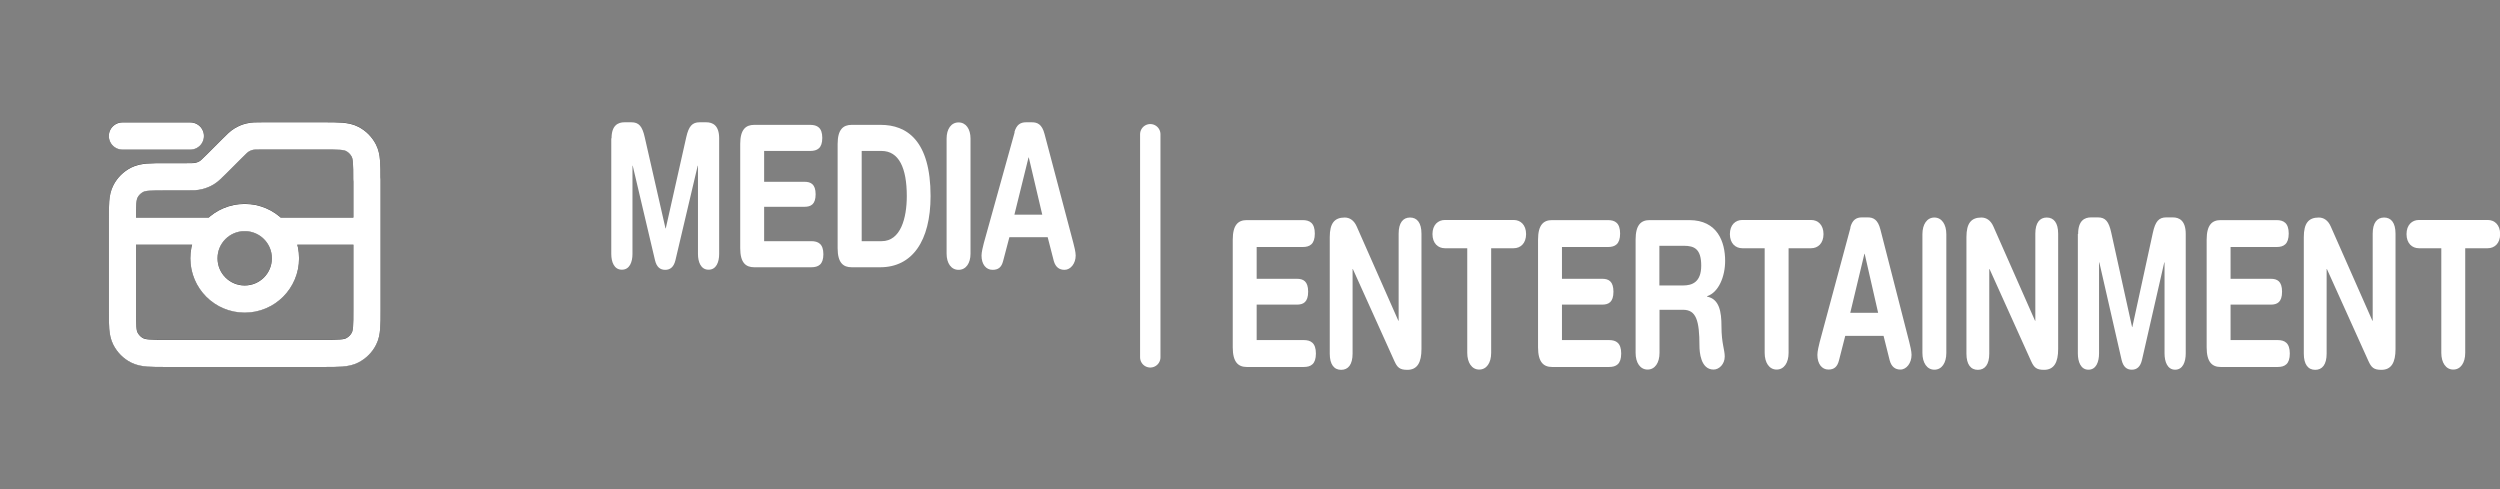 <?xml version="1.0" encoding="UTF-8"?><svg id="k" xmlns="http://www.w3.org/2000/svg" viewBox="0 0 184 36"><rect x="0" y="0" width="184" height="36" fill="#808080" stroke="none"/><path d="M45.01,10.18c0-.96.48-1.18.95-1.18h.51c.55,0,.8.29.98,1.09l1.53,6.72h.02l1.51-6.72c.18-.8.44-1.09.98-1.09h.49c.47,0,.95.22.95,1.18v8.51c0,.6-.21,1.16-.78,1.16s-.78-.57-.78-1.16v-6.49h-.02l-1.64,6.96c-.12.49-.38.7-.75.7s-.63-.2-.75-.7l-1.64-6.96h-.02v6.49c0,.6-.21,1.16-.78,1.16s-.78-.57-.78-1.16v-8.51Z" fill="#fff"/><path d="M54.48,10.59c0-1.06.41-1.4,1.03-1.4h4.12c.51,0,.89.2.89.96s-.37.96-.89.96h-3.39v2.27h2.97c.46,0,.82.17.82.92s-.36.92-.82.92h-2.97v2.53h3.47c.51,0,.89.2.89.96s-.37.96-.89.96h-4.2c-.62,0-1.03-.33-1.03-1.4v-7.68Z" fill="#fff"/><path d="M61.65,10.59c0-1.06.41-1.4,1.03-1.4h2.14c1.91,0,3.67,1.14,3.67,5.24,0,3.32-1.36,5.24-3.7,5.24h-2.11c-.62,0-1.03-.33-1.03-1.4v-7.68ZM63.41,17.75h1.48c1.4,0,1.85-1.7,1.85-3.32,0-2.07-.58-3.32-1.86-3.32h-1.46v6.64Z" fill="#fff"/><path d="M69.67,10.2c0-.71.34-1.19.88-1.19s.88.48.88,1.19v8.47c0,.71-.34,1.19-.88,1.19s-.88-.48-.88-1.19v-8.47Z" fill="#fff"/><path d="M74.66,9.73c.15-.54.43-.73.86-.73h.42c.4,0,.75.13.94.87l2.12,8.02c.06.23.17.65.17.92,0,.58-.37,1.05-.82,1.05-.38,0-.66-.19-.79-.65l-.45-1.75h-2.82l-.46,1.75c-.12.47-.36.65-.78.65-.48,0-.81-.41-.81-1.05,0-.26.11-.68.17-.92l2.27-8.16ZM75.72,11.59h-.02l-1.04,4.21h2.05l-.99-4.21Z" fill="#fff"/><path d="M90.73,17.64c0-1.1.41-1.44,1.03-1.44h4.12c.51,0,.89.21.89.99s-.37.99-.89.99h-3.39v2.34h2.97c.46,0,.82.18.82.95s-.36.95-.82.95h-2.97v2.61h3.47c.51,0,.89.21.89.99s-.37.99-.89.99h-4.2c-.62,0-1.03-.35-1.03-1.44v-7.93Z" fill="#fff"/><path d="M97.87,17.45c0-1.02.35-1.44,1.1-1.44.36,0,.68.2.88.65l3.07,6.95h.02v-6.41c0-.8.32-1.19.84-1.19s.84.39.84,1.19v8.49c0,.98-.3,1.53-1.04,1.53-.56,0-.74-.17-.96-.66l-3.05-6.76h-.02v6.23c0,.8-.32,1.19-.84,1.19s-.84-.39-.84-1.19v-8.58Z" fill="#fff"/><path d="M108,18.27h-1.66c-.5,0-.91-.36-.91-1.04s.41-1.04.91-1.04h5.07c.5,0,.91.36.91,1.04s-.41,1.04-.91,1.04h-1.66v7.7c0,.74-.34,1.23-.88,1.23s-.88-.5-.88-1.23v-7.7Z" fill="#fff"/><path d="M113.2,17.64c0-1.1.41-1.44,1.03-1.44h4.12c.51,0,.89.21.89.99s-.37.99-.89.99h-3.39v2.34h2.97c.46,0,.82.18.82.95s-.36.95-.82.95h-2.97v2.61h3.47c.51,0,.89.21.89.99s-.37.99-.89.99h-4.2c-.62,0-1.03-.35-1.03-1.44v-7.93Z" fill="#fff"/><path d="M120.38,17.64c0-1.1.41-1.44,1.03-1.44h2.92c2.08,0,2.64,1.61,2.64,3,0,1.17-.49,2.33-1.33,2.6v.03c.9.18,1.06,1.1,1.06,2.19,0,1.25.24,1.71.24,2.22,0,.57-.42.96-.82.96-.96,0-1.04-1.31-1.04-1.74,0-1.89-.25-2.66-1.21-2.66h-1.73v3.17c0,.74-.34,1.23-.88,1.23s-.88-.5-.88-1.23v-8.33ZM122.13,21.01h1.75c.66,0,1.33-.24,1.33-1.46s-.5-1.46-1.27-1.46h-1.81v2.91Z" fill="#fff"/><path d="M129.89,18.27h-1.66c-.5,0-.91-.36-.91-1.04s.41-1.04.91-1.04h5.07c.5,0,.91.36.91,1.04s-.41,1.04-.91,1.04h-1.66v7.7c0,.74-.34,1.23-.88,1.23s-.88-.5-.88-1.23v-7.7Z" fill="#fff"/><path d="M136.18,16.75c.15-.56.43-.75.86-.75h.42c.4,0,.75.14.94.9l2.12,8.27c.06.24.17.68.17.95,0,.6-.37,1.08-.82,1.08-.38,0-.66-.2-.79-.68l-.45-1.8h-2.82l-.46,1.8c-.12.48-.36.68-.78.68-.48,0-.81-.42-.81-1.08,0-.27.11-.71.17-.95l2.27-8.43ZM137.24,18.68h-.02l-1.04,4.34h2.05l-.99-4.34Z" fill="#fff"/><path d="M141.49,17.24c0-.74.34-1.23.88-1.23s.88.5.88,1.23v8.74c0,.74-.34,1.23-.88,1.23s-.88-.5-.88-1.23v-8.74Z" fill="#fff"/><path d="M144.73,17.45c0-1.02.35-1.44,1.1-1.44.36,0,.68.2.88.65l3.07,6.95h.02v-6.41c0-.8.32-1.19.84-1.19s.84.39.84,1.19v8.49c0,.98-.3,1.53-1.04,1.53-.56,0-.74-.17-.96-.66l-3.05-6.76h-.02v6.23c0,.8-.32,1.19-.84,1.19s-.84-.39-.84-1.19v-8.58Z" fill="#fff"/><path d="M152.95,17.22c0-.99.48-1.22.95-1.22h.51c.55,0,.8.3.98,1.13l1.53,6.94h.02l1.51-6.94c.18-.83.44-1.13.98-1.13h.49c.47,0,.95.23.95,1.22v8.79c0,.62-.21,1.2-.78,1.2s-.78-.59-.78-1.2v-6.7h-.02l-1.64,7.18c-.12.51-.38.72-.75.72s-.63-.21-.75-.72l-1.64-7.18h-.02v6.7c0,.62-.21,1.2-.78,1.2s-.78-.59-.78-1.2v-8.79Z" fill="#fff"/><path d="M162.41,17.64c0-1.1.41-1.44,1.03-1.44h4.12c.51,0,.89.21.89.99s-.37.99-.89.99h-3.39v2.34h2.97c.46,0,.82.18.82.95s-.36.95-.82.95h-2.97v2.61h3.47c.51,0,.89.21.89.99s-.37.99-.89.99h-4.2c-.62,0-1.03-.35-1.03-1.44v-7.93Z" fill="#fff"/><path d="M169.56,17.45c0-1.02.35-1.44,1.1-1.44.36,0,.68.2.88.65l3.07,6.95h.02v-6.41c0-.8.32-1.19.84-1.19s.84.39.84,1.19v8.49c0,.98-.3,1.53-1.04,1.53-.56,0-.74-.17-.96-.66l-3.05-6.76h-.02v6.23c0,.8-.32,1.19-.84,1.19s-.84-.39-.84-1.19v-8.58Z" fill="#fff"/><path d="M179.69,18.27h-1.66c-.5,0-.91-.36-.91-1.04s.41-1.04.91-1.04h5.07c.5,0,.91.36.91,1.04s-.41,1.04-.91,1.04h-1.66v7.7c0,.74-.34,1.23-.88,1.23s-.88-.5-.88-1.23v-7.7Z" fill="#fff"/><line x1="84.66" y1="9.88" x2="84.66" y2="26.3" fill="none" stroke="#fff" stroke-linecap="round" stroke-linejoin="round" stroke-width="1.5"/><path d="M9.01,10h5M9.01,17h6.76M20.25,17h6.76M27.01,13.2v9.6c0,1.12,0,1.68-.22,2.11-.19.38-.5.68-.87.87-.43.22-.99.22-2.11.22h-11.6c-1.12,0-1.68,0-2.11-.22-.38-.19-.68-.5-.87-.87-.22-.43-.22-.99-.22-2.11v-6.6c0-1.12,0-1.68.22-2.11.19-.38.5-.68.87-.87.43-.22.99-.22,2.11-.22h1.47c.49,0,.73,0,.96-.06.2-.05.4-.13.58-.24.2-.12.37-.3.72-.64l1.13-1.13c.35-.35.52-.52.72-.64.18-.11.37-.19.58-.24.23-.06.47-.06.96-.06h4.47c1.12,0,1.68,0,2.11.22.38.19.68.5.87.87.22.43.22.99.22,2.11ZM21.01,19c0,1.66-1.34,3-3,3s-3-1.34-3-3,1.34-3,3-3,3,1.34,3,3Z" fill="none" stroke="#000" stroke-linecap="round" stroke-linejoin="round" stroke-width="2"/><path d="M9.01,10.01h5M9.01,17.01h6.76M20.25,17.01h6.76M27.01,13.21v9.6c0,1.12,0,1.68-.22,2.11-.19.38-.5.68-.87.87-.43.22-.99.22-2.11.22h-11.6c-1.12,0-1.68,0-2.11-.22-.38-.19-.68-.5-.87-.87-.22-.43-.22-.99-.22-2.11v-6.6c0-1.12,0-1.68.22-2.11.19-.38.5-.68.87-.87.43-.22.99-.22,2.11-.22h1.47c.49,0,.73,0,.96-.06.2-.05.4-.13.58-.24.2-.12.37-.3.72-.64l1.13-1.13c.35-.35.52-.52.72-.64.18-.11.37-.19.58-.24.23-.06.47-.06.96-.06h4.47c1.12,0,1.68,0,2.11.22.38.19.68.5.87.87.22.43.22.99.22,2.11ZM21.01,19.01c0,1.66-1.34,3-3,3s-3-1.34-3-3,1.34-3,3-3,3,1.34,3,3Z" fill="none" stroke="#fff" stroke-linecap="round" stroke-linejoin="round" stroke-width="2"/></svg>